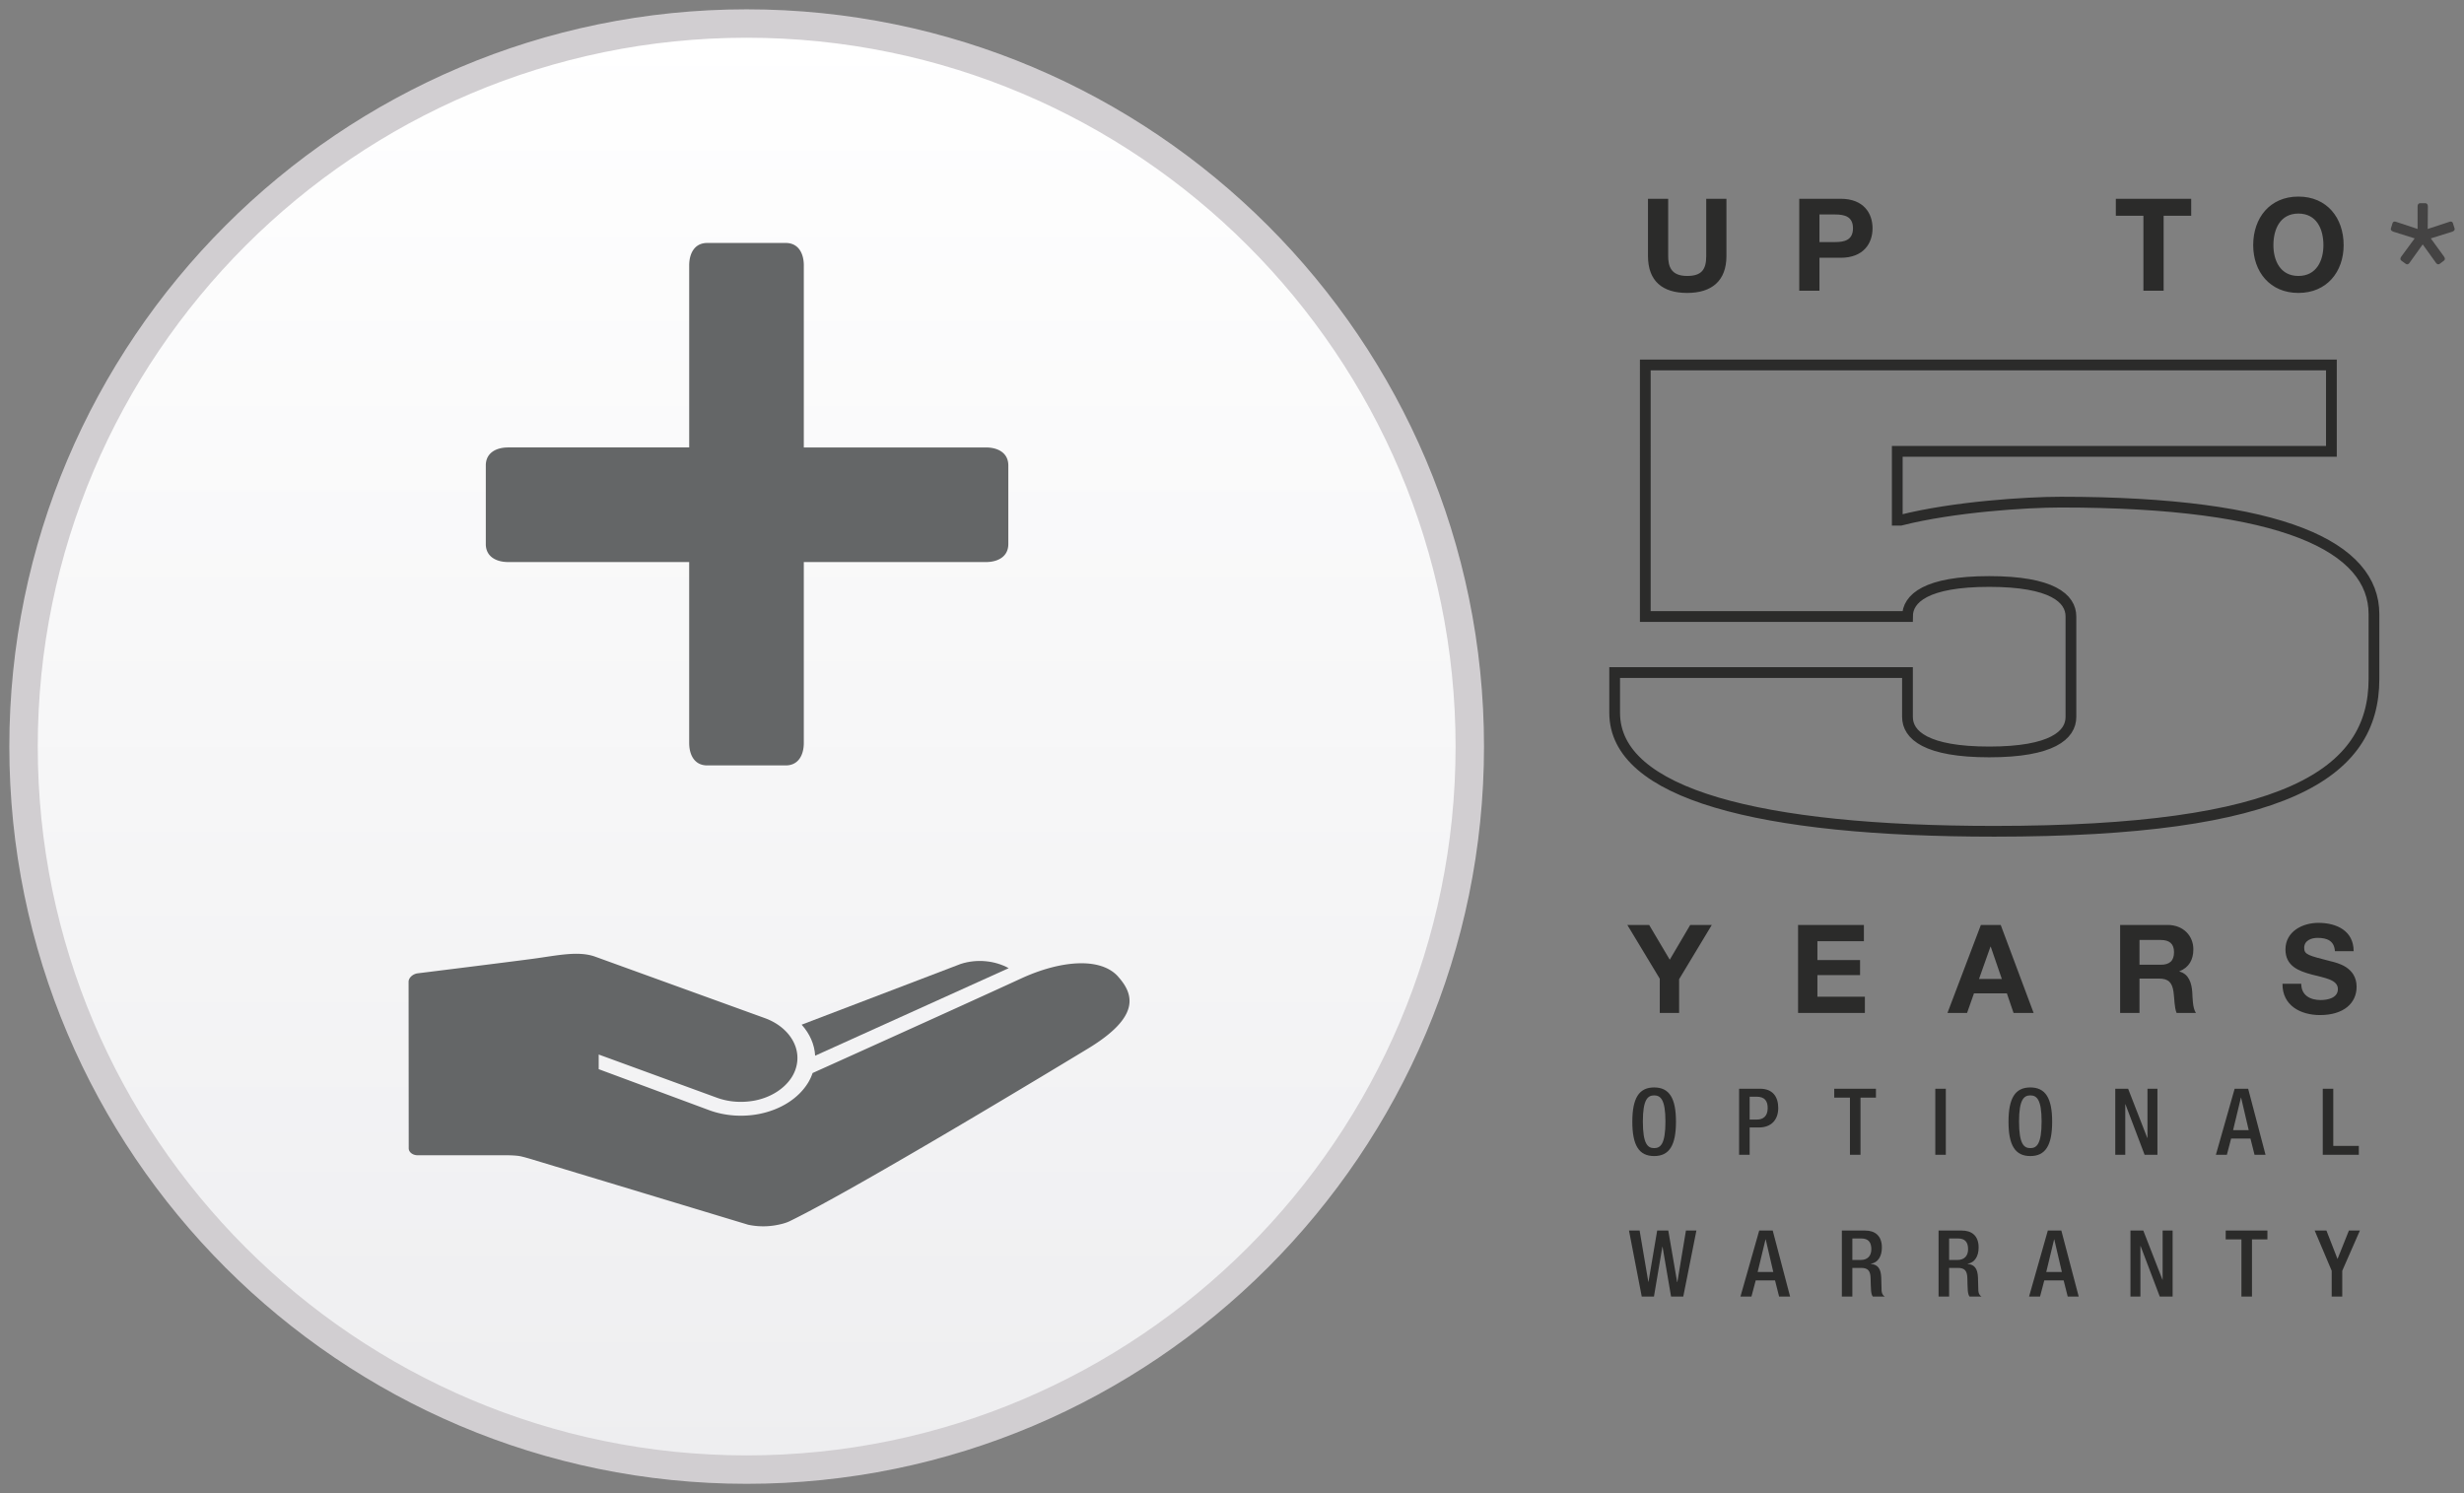 <svg xmlns="http://www.w3.org/2000/svg" width="264" height="160" viewBox="0 0 264 160"><rect x="0" y="0" width="264" height="160" fill="#808080" stroke="none"/><defs><linearGradient id="a" x1="80" x2="80" y1="2.522" y2="157.477" gradientUnits="userSpaceOnUse"><stop offset="0" stop-color="#fff"/><stop offset="1" stop-color="#eeeef0"/></linearGradient></defs><circle cx="80" cy="80" r="77.477" fill="url(#a)"/><path fill="#d1ced1" d="M80 159C36.439 159 1 123.56 1 80S36.439 1 80 1 159 36.439 159 80 123.56 159 80 159Zm0-154.956c-41.882 0-75.955 34.074-75.955 75.955s34.074 75.955 75.955 75.955 75.955-34.073 75.955-75.955-34.073-75.955-75.955-75.955Z"/><path fill="#646667" d="M105.624 60.227H86.122V79.61c0 1.324-.603 2.408-1.927 2.408h-8.428c-1.324 0-1.926-1.083-1.926-2.408V60.227H54.458c-1.324 0-2.408-.603-2.408-1.927v-8.428c0-1.324 1.083-1.926 2.408-1.926h19.384V28.443c0-1.324.602-2.408 1.926-2.408h8.428c1.324 0 1.927 1.083 1.927 2.408V47.947h19.503c1.325 0 2.408.602 2.408 1.926v8.428c0 1.324-1.083 1.927-2.408 1.927ZM119.796 104.644c-1.919-2.136-6.241-1.702-10.362.193-7.073 3.256-22.369 10.144-22.369 10.144-.117.337-.264.67-.459.998-1.025 1.706-2.96 2.945-5.314 3.397-1.759.337-3.632.197-5.271-.399l-11.874-4.409v-1.57l12.678 4.634c1.058.384 2.186.505 3.267.405.199-.018.397-.044.593-.075.049-.009.101-.016.147-.025 1.212-.232 2.316-.757 3.15-1.514.348-.317.655-.673.894-1.07.256-.427.419-.87.5-1.313.242-1.283-.22-2.579-1.234-3.583-.568-.564-1.307-1.039-2.202-1.362 0 0-13.619-4.933-18.161-6.578-1.805-.654-4.059-.132-6.595.211-2.585.349-12.475 1.575-12.475 1.575-.511.086-.932.491-.932.899l.014 17.849c0 .41.429.742.951.742h8.951s1.275-.029 1.976.089c.391.065 1.381.367 1.381.367l23.111 6.989a7.743 7.743 0 0 0 3.058.033c.478-.091.96-.206 1.383-.411 7.225-3.505 29.51-17.008 31.957-18.492 5.608-3.398 4.974-5.786 3.235-7.719Z"/><path fill="#646667" d="m102.932 103.292-17.041 6.508c.878.975 1.383 2.131 1.446 3.326l20.738-9.382c-1.452-.802-3.382-1.025-5.143-.452Z"/><path fill="#444343" d="M263 24.551c0-.037 0-.055-.018-.092l-.166-.534c-.037-.129-.129-.184-.239-.184-.055 0-.11.018-.166.037l-2.301.755.018-2.411c0-.203-.092-.35-.276-.35h-.55c-.184 0-.276.147-.276.35v2.411l-2.283-.755c-.055-.018-.11-.037-.166-.037-.111 0-.203.055-.239.184l-.166.534c0 .037-.018.055-.018.092 0 .129.129.221.276.276l2.283.718-1.436 1.951c-.055.074-.092.166-.092.239 0 .074.037.147.111.203l.46.331c.055.037.092.055.147.055.11 0 .203-.074.276-.184l1.397-1.951 1.399 1.951c.074.11.166.184.276.184.055 0 .092-.018.147-.055l.442-.331c.074-.055.111-.129.111-.203 0-.074-.037-.166-.092-.239l-1.417-1.951 2.301-.718c.147-.055.258-.147.258-.276"/><path fill="none" stroke="#2b2b2a" stroke-miterlimit="3.775" stroke-width="1.151" d="M176.283 66.064h28.09c0-1.94 2.006-3.753 8.757-3.753 6.749 0 8.755 1.813 8.755 3.753v10.757c0 1.94-2.006 3.753-8.755 3.753-6.751 0-8.757-1.813-8.757-3.753v-4.754H173v4.316c0 8.693 15.504 12.694 40.676 12.694 31.192 0 40.678-6.127 40.678-16.323v-6.942c0-7.19-9.668-12.006-33.564-12.006-3.647 0-11.491.499-17.147 1.937h-.364v-7.379h46.514v-9.257h-73.511V66.064Z"/><path fill="#2b2b2a" d="M249.826 138.934h1.13v-2.764l1.891-4.31h-1.178l-1.22 3.051-1.187-3.051h-1.259l1.822 4.31v2.764Zm-9.673 0h1.13v-6.125h1.654v-.948h-4.468v.948h1.684v6.125Zm-11.891 0h1.068v-5.41h.021l2.053 5.41h1.376v-7.073h-1.07v5.269h-.018l-2.053-5.269h-1.376v7.073Zm-10.863 0h1.178l.456-1.735h2.071l.437 1.735h1.178l-1.861-7.073h-1.447l-2.011 7.073Zm1.843-2.635.842-3.49h.018l.812 3.49h-1.673Zm-10.407-1.288v-2.301h.962c.743 0 1.07.398 1.07 1.151 0 .713-.407 1.151-1.13 1.151h-.902Zm-1.13 3.923h1.13v-3.072h.923c.773 0 1.01.336 1.031 1.109.018.515.009.913.048 1.339.03.276.081.495.189.624h1.277c-.147-.099-.318-.267-.336-.614-.021-.426-.03-.98-.041-1.436-.039-.992-.405-1.378-1.107-1.447v-.021c.771-.117 1.178-.821 1.178-1.733 0-1.328-.803-1.822-1.795-1.822h-2.497v7.073Zm-9.238-3.923v-2.301h.962c.746 0 1.072.398 1.072 1.151 0 .713-.407 1.151-1.132 1.151h-.902Zm-1.127 3.923h1.127v-3.072h.923c.773 0 1.012.336 1.031 1.109.021.515.011.913.051 1.339.03.276.078.495.189.624h1.277c-.15-.099-.318-.267-.338-.614-.018-.426-.03-.98-.039-1.436-.039-.992-.405-1.378-1.109-1.447v-.021c.773-.117 1.178-.821 1.178-1.733 0-1.328-.801-1.822-1.792-1.822h-2.497v7.073Zm-10.863 0h1.178l.458-1.735h2.068l.437 1.735h1.178l-1.861-7.073h-1.447l-2.011 7.073Zm1.843-2.635.842-3.49h.021l.812 3.49h-1.675Zm-12.418 2.635h1.307l.902-5.331h.021l.911 5.331h1.307l1.408-7.073h-1.121l-.92 5.527h-.021l-.95-5.527h-1.19l-.932 5.497h-.018l-.932-5.497h-1.139l1.367 7.073ZM248.867 123.74h3.863v-.95h-2.736v-6.125h-1.127v7.075Zm-11.452 0h1.178l.456-1.735h2.071l.437 1.735h1.178l-1.861-7.075h-1.447l-2.011 7.075Zm1.843-2.635.842-3.49h.018l.815 3.49h-1.675Zm-12.621 2.635h1.07v-5.412h.018l2.052 5.412h1.376v-7.075h-1.068v5.271h-.021l-2.052-5.271h-1.376v7.075Zm-9.102-.713c-.674 0-1.21-.416-1.21-2.853 0-2.379.536-2.796 1.21-2.796s1.208.416 1.208 2.796c0 2.437-.534 2.853-1.208 2.853m0 .851c1.624 0 2.338-1.148 2.338-3.677 0-2.526-.713-3.675-2.338-3.675-1.627 0-2.338 1.148-2.338 3.675 0 2.529.711 3.677 2.338 3.677m-10.182-.138h1.127v-7.073h-1.127v7.073Zm-9.144 0h1.13v-6.125h1.654v-.95h-4.468v.95h1.684v6.125Zm-11.877 0h1.13v-2.925h.992c1.328 0 2.071-.822 2.071-2.089 0-1.21-.596-2.062-1.954-2.062h-2.239v7.075Zm1.13-6.224h.723c.904 0 1.21.467 1.21 1.229 0 .893-.525 1.22-1.13 1.22h-.803v-2.448Zm-10.232 5.511c-.674 0-1.21-.416-1.21-2.853 0-2.379.536-2.796 1.21-2.796.674 0 1.21.416 1.21 2.796 0 2.437-.536 2.853-1.21 2.853m0 .851c1.624 0 2.338-1.148 2.338-3.677 0-2.526-.713-3.675-2.338-3.675-1.625 0-2.338 1.148-2.338 3.675 0 2.529.713 3.677 2.338 3.677M244.552 105.416c-.025 2.324 1.928 3.355 4.018 3.355 2.563 0 3.923-1.295 3.923-3.026 0-2.14-2.112-2.577-2.8-2.747-2.365-.61-2.816-.702-2.816-1.429 0-.791.768-1.07 1.429-1.07.992 0 1.797.29 1.864 1.427h2.006c0-2.179-1.809-3.037-3.778-3.037-1.705 0-3.527.925-3.527 2.853 0 1.772 1.413 2.312 2.814 2.683 1.387.37 2.803.541 2.803 1.56 0 .964-1.111 1.176-1.839 1.176-1.109 0-2.087-.49-2.087-1.744h-2.009Zm-15.32-4.692h2.273c.925 0 1.427.396 1.427 1.307 0 .953-.502 1.348-1.427 1.348h-2.273v-2.655Zm-2.073 7.821h2.073v-3.686h2.075c1.045 0 1.427.435 1.571 1.427.106.752.081 1.666.331 2.26h2.073c-.37-.529-.357-1.638-.396-2.232-.067-.953-.357-1.942-1.374-2.207v-.028c1.042-.421 1.491-1.254 1.491-2.363 0-1.429-1.07-2.602-2.759-2.602h-5.087v9.431Zm-13.893-7.108h.025l1.19 3.463h-2.444l1.229-3.463Zm-4.611 7.108h2.101l.741-2.101h3.525l.716 2.101h2.151l-3.527-9.431h-2.126l-3.58 9.431Zm-16.005 0h7.158v-1.742h-5.085v-2.315h4.57v-1.611h-4.57v-2.022h4.979v-1.742h-7.052v9.431Zm-14.818 0h2.073v-3.619l3.502-5.812h-2.312l-2.193 3.725-2.207-3.725h-2.338l3.474 5.759v3.672ZM243.579 26.27c0-1.728.732-3.385 2.678-3.385 1.949 0 2.681 1.657 2.681 3.385 0 1.643-.732 3.3-2.681 3.3-1.947 0-2.678-1.657-2.678-3.3m-2.165 0c0 2.844 1.792 5.12 4.843 5.12 3.053 0 4.846-2.276 4.846-5.12 0-2.929-1.792-5.205-4.846-5.205-3.051 0-4.843 2.276-4.843 5.205m-11.762 4.885h2.165v-8.035h2.954v-1.82h-8.074v1.82h2.954v8.035Zm-34.71-8.173h1.684c1.01 0 1.907.221 1.907 1.48 0 1.256-.897 1.477-1.907 1.477h-1.684v-2.957Zm-2.165 8.173h2.165V27.621h2.278c2.457 0 3.41-1.558 3.41-3.159 0-1.604-.953-3.162-3.41-3.162h-4.443v9.855Zm-7.803-9.855h-2.165v6.13c0 1.463-.497 2.14-2.046 2.14-1.753 0-2.03-1.063-2.03-2.14v-6.13h-2.165v6.13c0 2.678 1.544 3.96 4.195 3.96 2.639 0 4.211-1.296 4.211-3.96v-6.13Z"/></svg>